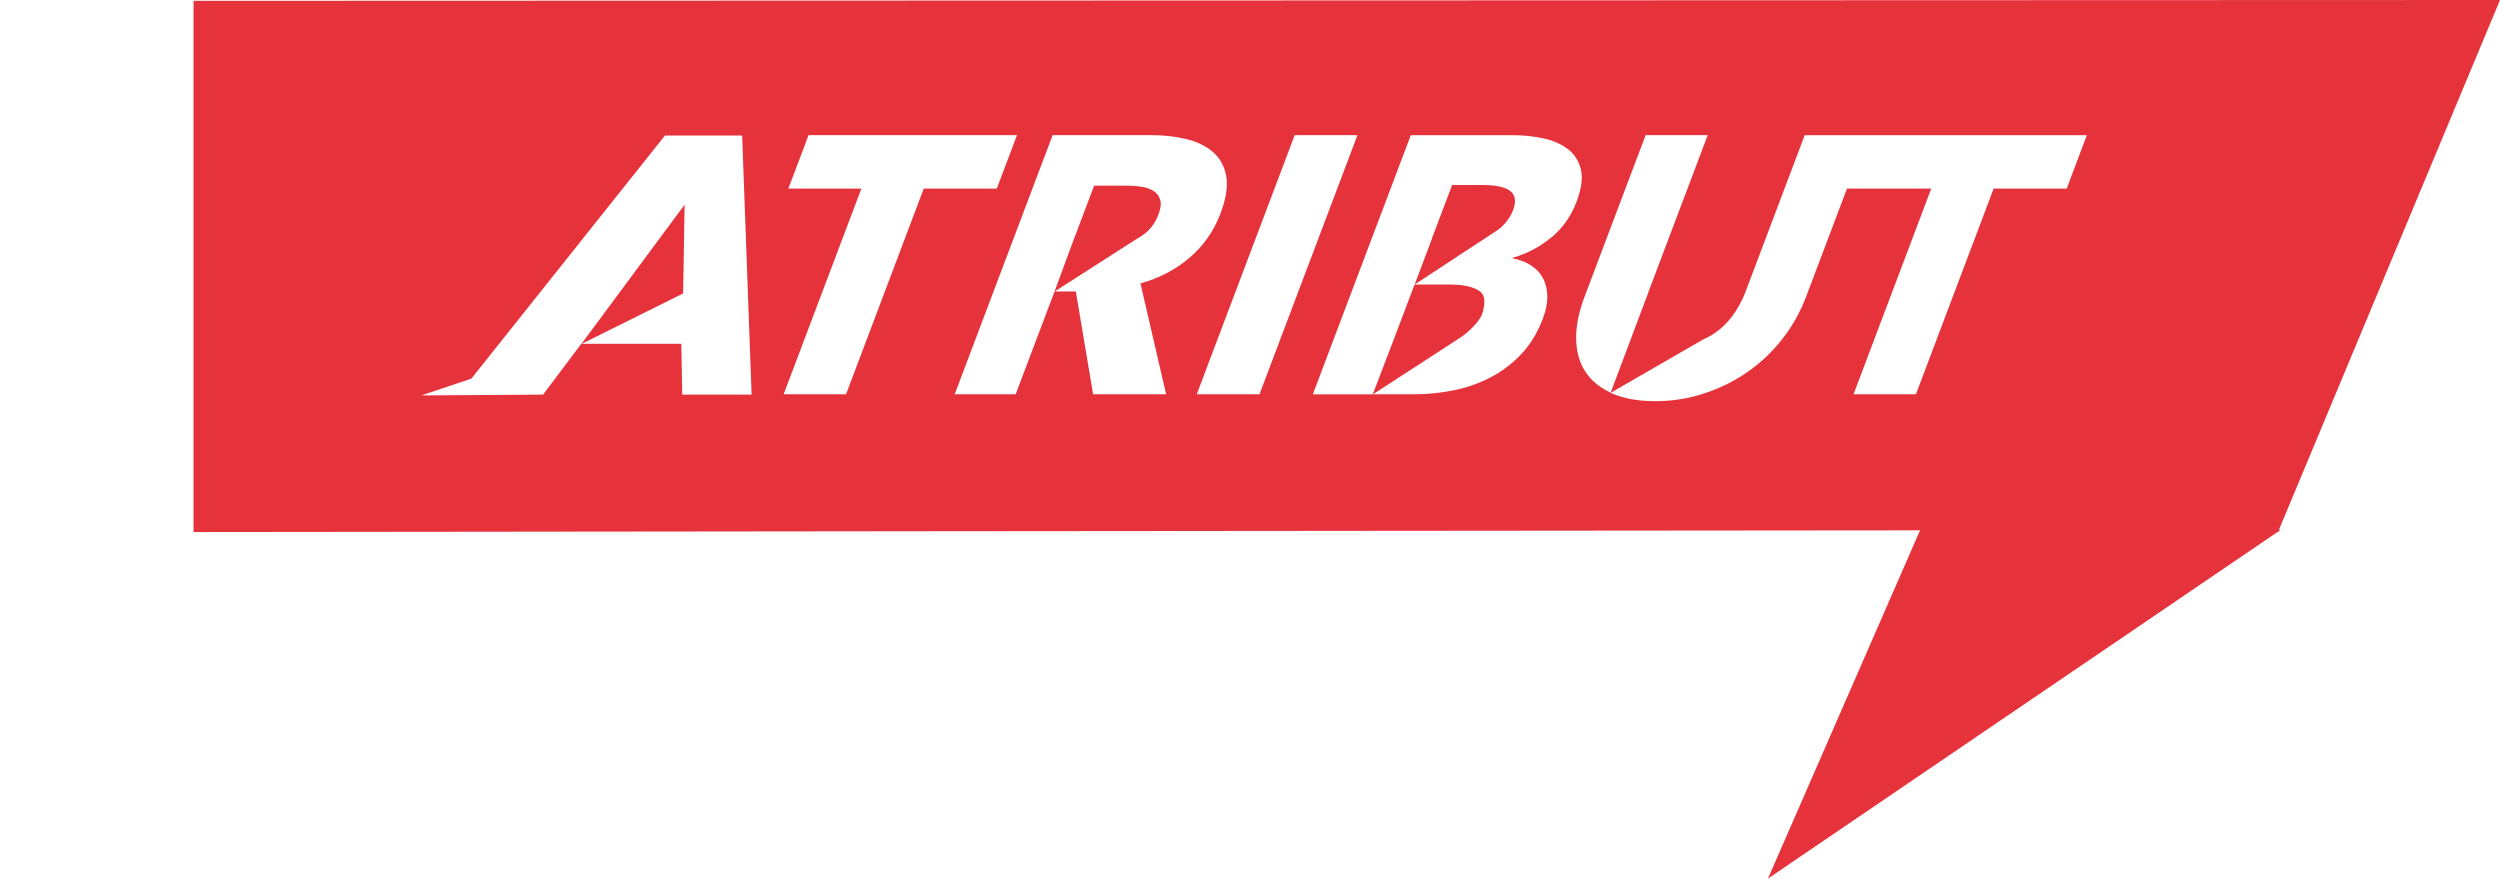 <svg width="478" height="168" viewBox="0 0 478 168" fill="none" xmlns="http://www.w3.org/2000/svg">
<g clip-path="url(#clip0_13_315)">
<path d="M283.504 35.373H277.646L273.779 45.592H273.807L270.494 54.385C270.494 54.385 285.936 44.266 286.462 43.91C287.5 43.14 288.694 41.786 289.291 40.204C289.931 38.523 289.746 37.297 288.765 36.527C287.77 35.758 286.021 35.373 283.518 35.373H283.504Z" fill="#E6323B"/>
<path d="M178.201 101.572L367.109 101.401L338.032 167.986L434.42 102.428L435.941 101.401L436.084 101.302H435.728L478 0L37 0.157V101.729L178.201 101.572ZM130.441 75.449L130.271 65.729H111.26L130.612 56.109L130.896 39.135L111.189 65.729H111.147L103.838 75.449L80.562 75.606L90.117 72.399L127.142 25.91H141.901L143.707 75.449H130.441ZM161.765 75.378H149.835L164.694 36.057H150.731L154.599 25.838H194.453L190.586 36.057H176.623L161.765 75.378ZM222.961 75.378H208.999L205.7 55.724H201.662L217.445 45.606C218.184 45.221 218.881 44.722 219.521 44.109C220.359 43.311 221.013 42.285 221.497 41.031C221.938 39.862 222.051 38.922 221.824 38.195C221.611 37.468 221.184 36.912 220.558 36.513C219.933 36.114 219.179 35.843 218.269 35.715C217.359 35.572 216.464 35.501 215.582 35.501H209.198L204.833 47.045L201.634 55.724L194.197 75.378H182.538L201.264 25.838H220.104C222.478 25.838 224.696 26.081 226.772 26.58C228.848 27.064 230.554 27.905 231.905 29.059C233.256 30.228 234.109 31.767 234.45 33.677C234.791 35.587 234.436 37.967 233.355 40.817C232.09 44.181 230.113 47.002 227.44 49.283C224.767 51.563 221.625 53.202 218.056 54.185L222.961 75.378ZM228.819 75.378L247.545 25.838H259.546L240.82 75.378H228.819ZM296.614 45.392C294.452 47.188 292.007 48.485 289.277 49.268L289.22 49.411C290.528 49.639 291.68 50.081 292.675 50.708C293.67 51.335 294.438 52.147 294.979 53.116C295.519 54.1 295.803 55.24 295.846 56.551C295.889 57.862 295.604 59.33 294.979 60.955C293.955 63.663 292.561 65.929 290.798 67.781C289.035 69.62 287.059 71.102 284.855 72.228C282.665 73.354 280.348 74.152 277.902 74.637C275.456 75.121 273.053 75.378 270.679 75.378H262.532C262.532 75.378 278.343 65.131 279.58 64.304C281.428 62.979 283.163 60.969 283.461 59.843C284.016 57.72 284.002 56.366 282.779 55.582C281.542 54.784 279.637 54.399 277.092 54.399H270.466L266.883 63.862L262.475 75.392H251.015L269.741 25.853H289.419C291.324 25.853 293.201 26.052 295.064 26.451C296.912 26.85 298.476 27.52 299.742 28.475C301.007 29.43 301.846 30.727 302.258 32.352C302.657 33.99 302.386 36.057 301.434 38.58C300.396 41.33 298.789 43.611 296.628 45.406L296.614 45.392ZM303.168 71.145C302.017 69.392 301.405 67.297 301.363 64.846C301.306 62.394 301.846 59.687 302.984 56.694L314.643 25.838H326.515L315.226 55.71C315.098 56.038 314.984 56.38 314.885 56.694H314.87L307.96 75.078C305.87 74.109 304.277 72.798 303.183 71.131L303.168 71.145ZM395.148 36.057H381.186L366.327 75.378H354.398L369.256 36.057H353.147L345.341 56.694C344.217 59.672 342.682 62.394 340.762 64.846C338.843 67.297 336.611 69.392 334.094 71.145C331.577 72.898 328.805 74.252 325.804 75.235C322.804 76.219 319.705 76.703 316.491 76.703C313.278 76.703 310.491 76.219 308.244 75.235C308.145 75.192 308.06 75.15 307.96 75.107L325.62 64.917C326.857 64.375 327.98 63.677 328.989 62.822C330.098 61.867 331.037 60.784 331.819 59.572C332.601 58.361 333.255 57.078 333.767 55.724L345.056 25.853H399.002L395.148 36.071V36.057Z" fill="#E6323B"/>
</g>
<defs>
<clipPath id="clip0_13_315">
<rect width="478" height="168" fill="white"/>
</clipPath>
</defs>
</svg>
